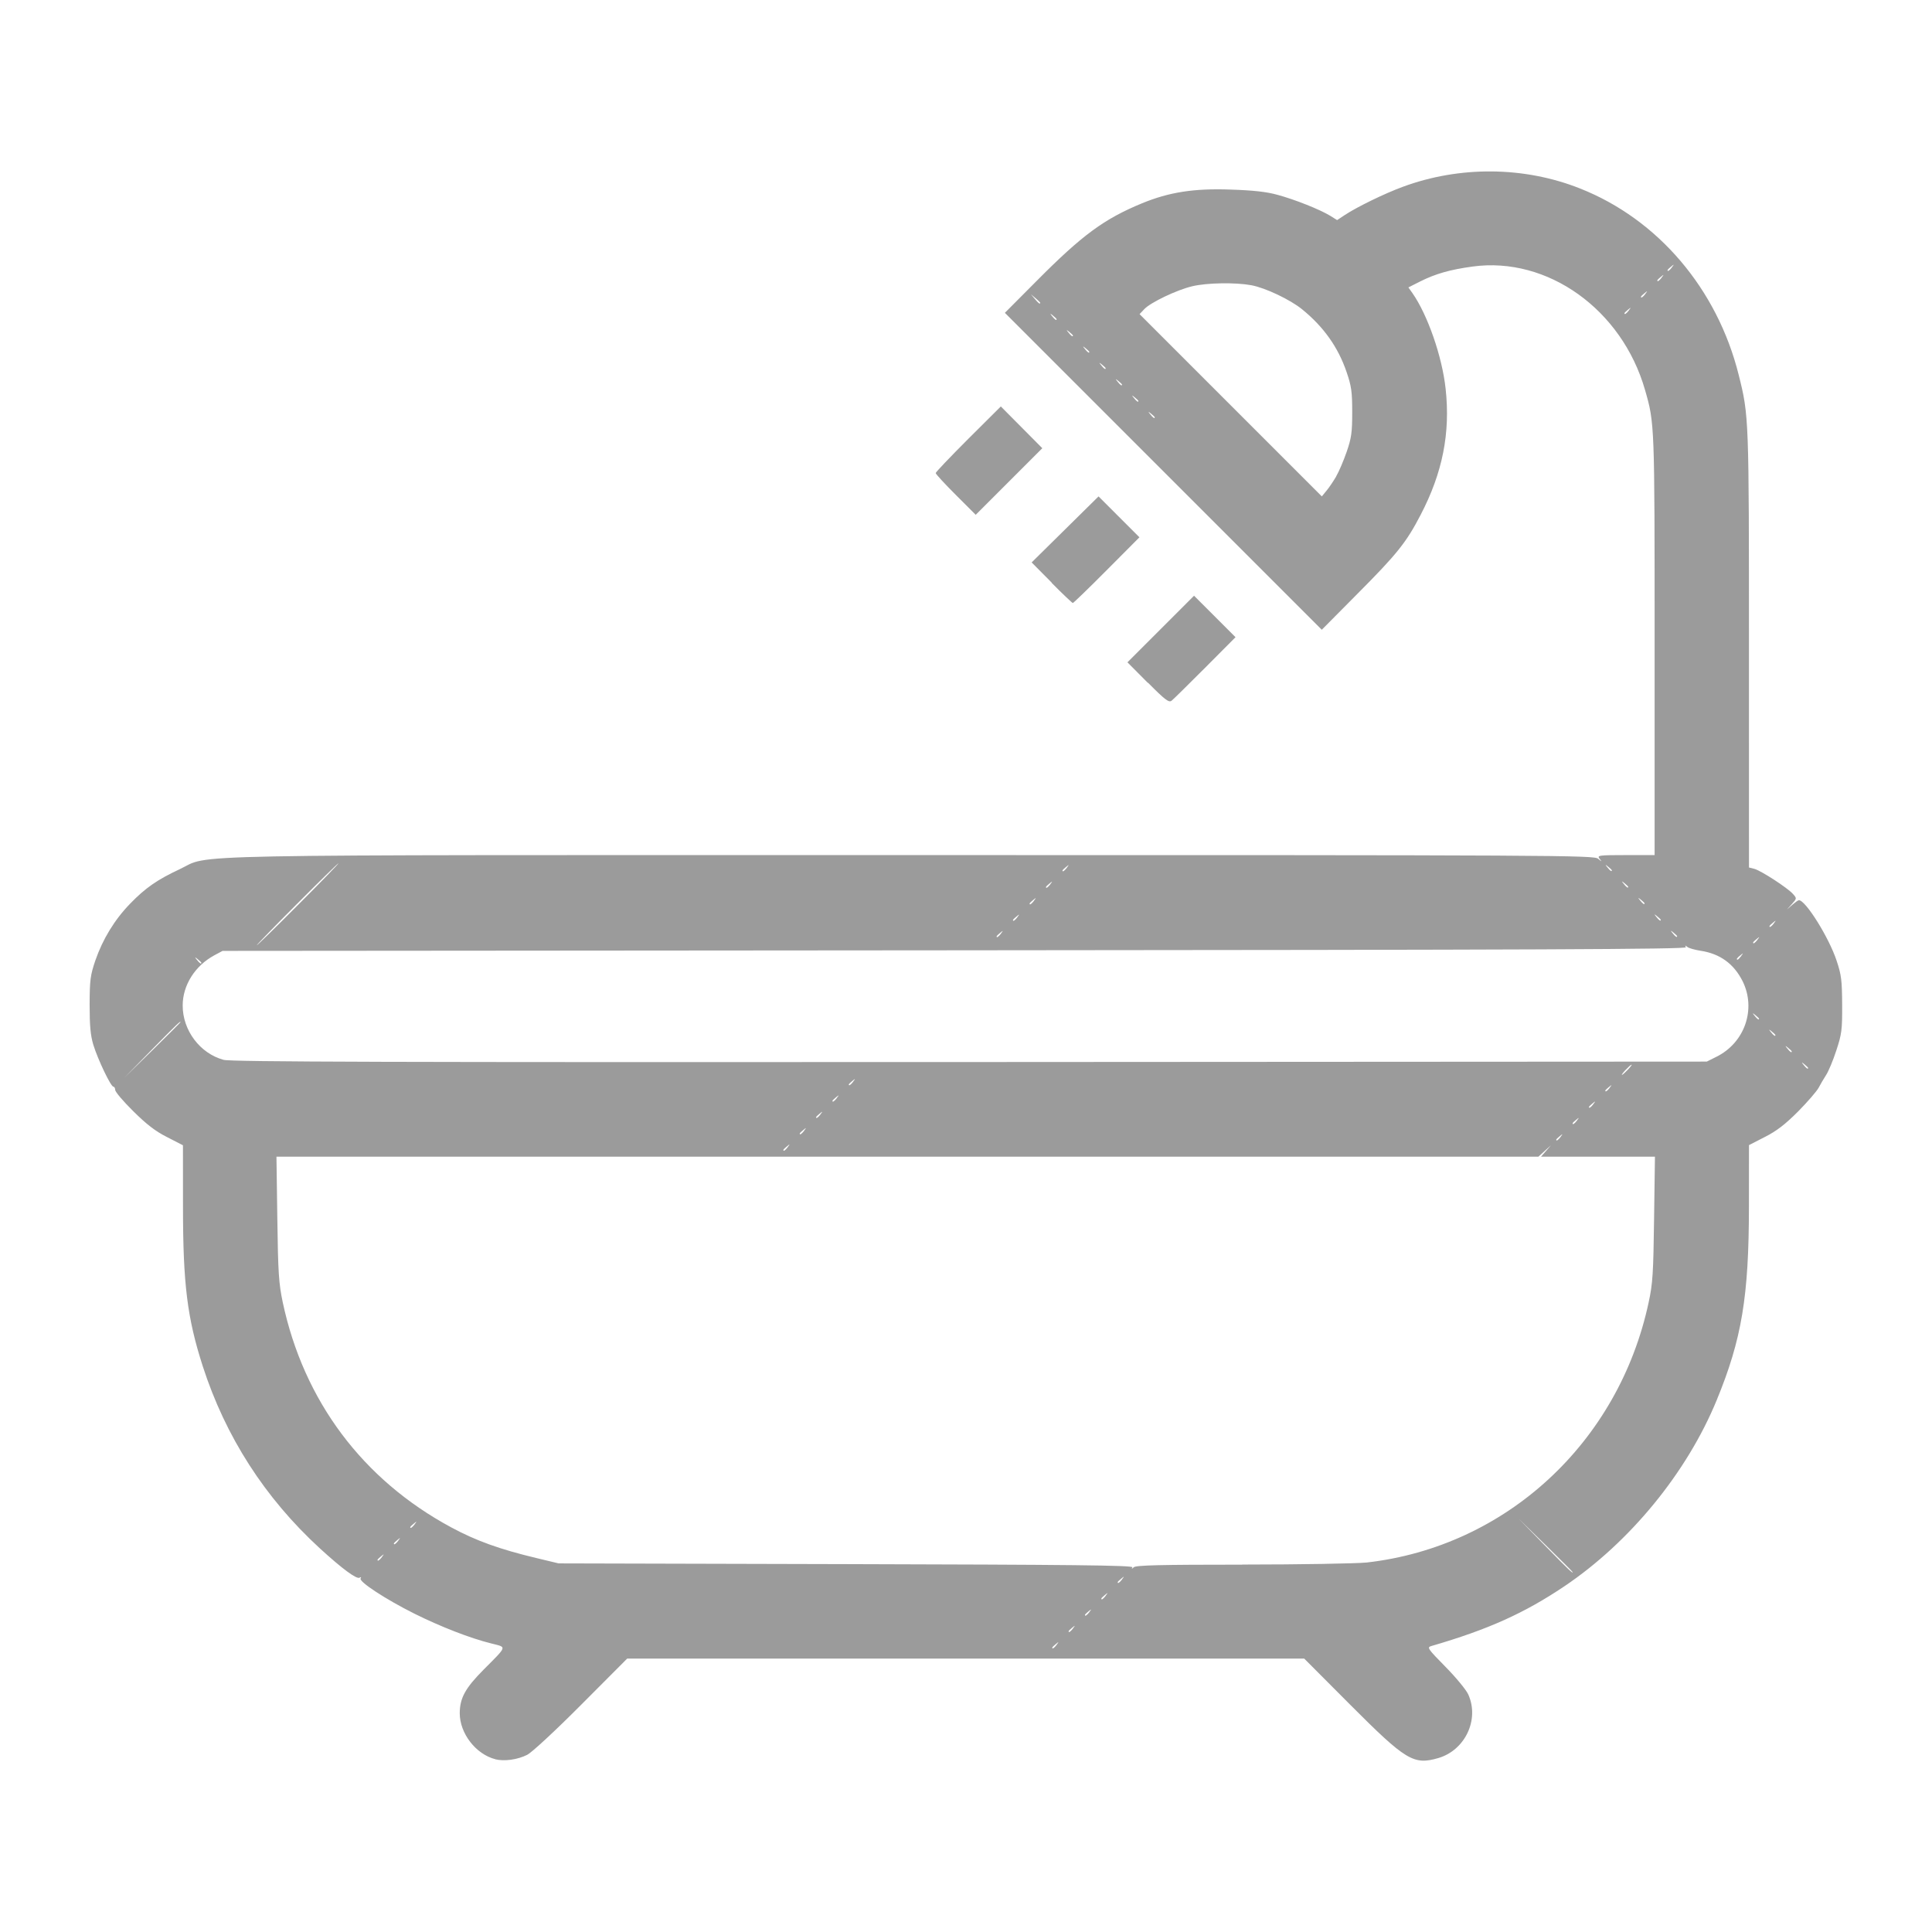 <?xml version="1.0" encoding="UTF-8" standalone="no"?>
<svg
   xmlns:dc="http://purl.org/dc/elements/1.1/"
   xmlns:cc="http://creativecommons.org/ns#"
   xmlns:rdf="http://www.w3.org/1999/02/22-rdf-syntax-ns#"
   xmlns:svg="http://www.w3.org/2000/svg"
   xmlns="http://www.w3.org/2000/svg"
   xmlns:sodipodi="http://sodipodi.sourceforge.net/DTD/sodipodi-0.dtd"
   xmlns:inkscape="http://www.inkscape.org/namespaces/inkscape"
   sodipodi:docname="10.svg"
   inkscape:version="1.0rc1 (e8361d971c, 2020-04-28)"
   id="svg8"
   version="1.1"
   viewBox="0 0 13.229 13.229"
   height="50"
   width="50">
  <defs
     id="defs2" />
  <sodipodi:namedview
     inkscape:document-rotation="0"
     inkscape:window-maximized="1"
     inkscape:window-y="30"
     inkscape:window-x="0"
     inkscape:window-height="1021"
     inkscape:window-width="1920"
     units="px"
     borderlayer="true"
     showgrid="false"
     inkscape:current-layer="layer1"
     inkscape:document-units="mm"
     inkscape:cy="8"
     inkscape:cx="32"
     inkscape:zoom="2.5120899"
     inkscape:pageshadow="2"
     inkscape:pageopacity="0.0"
     borderopacity="1.0"
     bordercolor="#666666"
     pagecolor="#ffffff"
     id="base" />
  <g
     transform="translate(0,-283.771)"
     id="layer1"
     inkscape:groupmode="layer"
     inkscape:label="Layer 1">
    <path
       id="path845"
       d="m 3.392,295.817 c -0.134,-0.034 -0.244,-0.177 -0.244,-0.315 4.38e-4,-0.104 0.038,-0.172 0.163,-0.298 0.166,-0.167 0.161,-0.152 0.052,-0.18 -0.145,-0.036 -0.345,-0.114 -0.526,-0.204 -0.196,-0.098 -0.381,-0.219 -0.368,-0.241 0.006,-0.01 0.003,-0.011 -0.007,-0.005 -0.02,0.012 -0.119,-0.061 -0.272,-0.201 -0.377,-0.346 -0.646,-0.765 -0.802,-1.248 -0.106,-0.33 -0.135,-0.561 -0.135,-1.091 l -3.1e-4,-0.421 -0.109,-0.056 c -0.081,-0.041 -0.14,-0.087 -0.232,-0.178 -0.068,-0.067 -0.123,-0.132 -0.123,-0.145 0,-0.012 -0.006,-0.022 -0.012,-0.022 -0.018,0 -0.107,-0.187 -0.138,-0.288 -0.019,-0.064 -0.025,-0.129 -0.025,-0.274 5.48e-4,-0.17 0.005,-0.201 0.039,-0.302 0.051,-0.147 0.132,-0.28 0.239,-0.39 0.104,-0.107 0.184,-0.163 0.338,-0.235 0.224,-0.105 -0.172,-0.097 5.023,-0.097 4.42,-1.1e-4 4.663,0.001 4.69,0.025 0.028,0.023 0.028,0.023 0.01,2e-5 -0.018,-0.023 -0.007,-0.025 0.179,-0.025 h 0.198 v -1.437 c 0,-1.524 2.37e-4,-1.518 -0.066,-1.749 -0.158,-0.55 -0.667,-0.914 -1.18,-0.844 -0.155,0.021 -0.255,0.05 -0.359,0.102 l -0.081,0.041 0.027,0.038 c 0.104,0.148 0.204,0.434 0.228,0.656 0.033,0.304 -0.021,0.575 -0.171,0.863 -0.098,0.189 -0.162,0.269 -0.436,0.544 l -0.241,0.243 -1.085,-1.085 -1.085,-1.085 0.221,-0.222 c 0.31,-0.312 0.459,-0.421 0.718,-0.528 0.185,-0.076 0.354,-0.103 0.605,-0.094 0.156,0.005 0.247,0.015 0.323,0.036 0.121,0.033 0.289,0.1 0.36,0.143 l 0.048,0.03 0.053,-0.035 c 0.083,-0.055 0.274,-0.148 0.397,-0.193 0.39,-0.144 0.831,-0.14 1.212,0.011 0.535,0.211 0.941,0.688 1.088,1.278 0.07,0.28 0.07,0.29 0.07,1.881 l 1.41e-4,1.491 0.036,0.009 c 0.044,0.011 0.228,0.13 0.265,0.172 0.027,0.03 0.027,0.031 -0.007,0.069 l -0.034,0.038 0.036,-0.032 c 0.02,-0.017 0.04,-0.032 0.046,-0.032 0.046,0 0.206,0.256 0.258,0.414 0.033,0.098 0.037,0.136 0.038,0.302 8.4e-4,0.172 -0.003,0.201 -0.04,0.313 -0.022,0.068 -0.054,0.144 -0.07,0.168 -0.016,0.025 -0.039,0.064 -0.051,0.087 -0.012,0.023 -0.075,0.096 -0.14,0.162 -0.089,0.089 -0.147,0.134 -0.228,0.175 l -0.109,0.056 -3.28e-4,0.421 c -4.56e-4,0.617 -0.049,0.908 -0.221,1.326 -0.203,0.494 -0.593,0.971 -1.043,1.274 -0.274,0.184 -0.522,0.296 -0.911,0.409 -0.031,0.009 -0.025,0.018 0.097,0.142 0.072,0.073 0.142,0.158 0.156,0.189 0.078,0.172 -0.021,0.382 -0.205,0.436 -0.169,0.049 -0.221,0.018 -0.604,-0.366 l -0.314,-0.315 h -2.318 -2.318 l -0.314,0.315 c -0.179,0.18 -0.339,0.328 -0.371,0.344 -0.065,0.033 -0.157,0.046 -0.22,0.03 z m 3.843,-0.784 c 0.017,-0.022 0.017,-0.023 -0.005,-0.005 -0.014,0.011 -0.025,0.022 -0.025,0.025 0,0.011 0.012,0.004 0.03,-0.019 z m 0.112,-0.112 c 0.017,-0.022 0.017,-0.023 -0.005,-0.005 -0.014,0.011 -0.025,0.022 -0.025,0.025 0,0.011 0.012,0.004 0.03,-0.019 z m 0.112,-0.112 c 0.017,-0.022 0.017,-0.023 -0.005,-0.005 -0.014,0.011 -0.025,0.022 -0.025,0.025 0,0.011 0.012,0.004 0.03,-0.019 z m 0.112,-0.112 c 0.017,-0.022 0.017,-0.023 -0.005,-0.005 -0.014,0.011 -0.025,0.022 -0.025,0.025 0,0.012 0.012,0.004 0.03,-0.019 z m 0.112,-0.112 c 0.017,-0.022 0.017,-0.023 -0.005,-0.005 -0.014,0.011 -0.025,0.022 -0.025,0.025 0,0.011 0.012,0.004 0.03,-0.019 z m 3.086,-0.049 c 0,-0.002 -0.084,-0.086 -0.186,-0.186 l -0.186,-0.182 0.182,0.186 c 0.169,0.173 0.19,0.192 0.19,0.182 z m -2.261,-0.052 c 0.398,-8e-5 0.78,-0.007 0.85,-0.014 0.954,-0.108 1.726,-0.821 1.931,-1.782 0.028,-0.129 0.032,-0.2 0.037,-0.572 l 0.006,-0.425 h -0.39 -0.39 l 0.034,-0.039 0.034,-0.039 -0.043,0.039 -0.043,0.039 -3.923,-4e-5 c -2.157,-3e-5 -4.101,-3e-5 -4.32,0 l -0.398,4e-5 0.006,0.425 c 0.005,0.372 0.01,0.443 0.037,0.572 0.144,0.676 0.548,1.215 1.153,1.541 0.17,0.092 0.335,0.151 0.582,0.21 l 0.154,0.037 1.969,0.005 c 1.544,0.004 1.967,0.008 1.96,0.022 -0.007,0.013 -0.005,0.013 0.009,-3.6e-4 0.015,-0.014 0.183,-0.018 0.742,-0.018 z m -5.893,-0.052 c 0.017,-0.022 0.017,-0.023 -0.005,-0.005 -0.014,0.011 -0.025,0.022 -0.025,0.025 0,0.011 0.012,0.004 0.03,-0.019 z m 0.112,-0.112 c 0.017,-0.022 0.017,-0.023 -0.005,-0.005 -0.014,0.011 -0.025,0.022 -0.025,0.025 0,0.011 0.012,0.004 0.03,-0.019 z m 0.112,-0.112 c 0.017,-0.022 0.017,-0.023 -0.005,-0.005 -0.014,0.011 -0.025,0.022 -0.025,0.025 0,0.011 0.012,0.004 0.03,-0.019 z m 2.555,-2.583 c 0.017,-0.022 0.017,-0.023 -0.005,-0.005 -0.014,0.011 -0.025,0.022 -0.025,0.025 0,0.012 0.012,0.004 0.03,-0.019 z m 5.292,-0.07 c 0.017,-0.022 0.017,-0.023 -0.005,-0.005 -0.014,0.011 -0.025,0.022 -0.025,0.025 0,0.011 0.012,0.004 0.03,-0.019 z m -5.18,-0.042 c 0.017,-0.022 0.017,-0.023 -0.005,-0.005 -0.014,0.011 -0.025,0.022 -0.025,0.025 0,0.011 0.012,0.004 0.03,-0.019 z m 5.292,-0.07 c 0.017,-0.022 0.017,-0.023 -0.005,-0.005 -0.014,0.011 -0.025,0.022 -0.025,0.025 0,0.011 0.012,0.004 0.03,-0.019 z m -5.18,-0.042 c 0.017,-0.022 0.017,-0.023 -0.005,-0.005 -0.014,0.011 -0.025,0.022 -0.025,0.025 0,0.011 0.012,0.004 0.03,-0.019 z m 5.292,-0.07 c 0.017,-0.022 0.017,-0.023 -0.005,-0.005 -0.014,0.011 -0.025,0.022 -0.025,0.025 0,0.011 0.012,0.004 0.03,-0.019 z m -5.18,-0.042 c 0.017,-0.022 0.017,-0.023 -0.005,-0.005 -0.014,0.011 -0.025,0.022 -0.025,0.025 0,0.011 0.012,0.004 0.03,-0.019 z m 5.292,-0.07 c 0.017,-0.022 0.017,-0.023 -0.005,-0.005 -0.014,0.011 -0.025,0.022 -0.025,0.025 0,0.011 0.012,0.004 0.03,-0.019 z m -5.18,-0.042 c 0.017,-0.022 0.017,-0.023 -0.005,-0.005 -0.014,0.011 -0.025,0.022 -0.025,0.025 0,0.011 0.012,0.004 0.03,-0.019 z m -4.606,-0.407 c 0,-0.01 -0.021,0.01 -0.197,0.189 l -0.189,0.193 0.193,-0.189 c 0.106,-0.104 0.193,-0.191 0.193,-0.193 z m 9.91,0.326 c 0.018,-0.019 0.03,-0.035 0.026,-0.035 -0.004,0 -0.022,0.016 -0.04,0.035 -0.018,0.019 -0.03,0.035 -0.026,0.035 0.004,0 0.022,-0.016 0.04,-0.035 z m 1.235,-0.012 c 0,-0.003 -0.011,-0.014 -0.025,-0.025 -0.022,-0.018 -0.023,-0.017 -0.005,0.005 0.018,0.023 0.03,0.031 0.03,0.019 z m -0.628,-0.077 c 0.194,-0.096 0.274,-0.327 0.179,-0.518 -0.06,-0.119 -0.155,-0.188 -0.288,-0.208 -0.038,-0.006 -0.079,-0.017 -0.09,-0.026 -0.015,-0.012 -0.018,-0.012 -0.01,0.002 0.008,0.014 -1.012,0.018 -5.005,0.021 l -5.015,0.004 -0.056,0.03 c -0.133,0.072 -0.217,0.205 -0.217,0.344 -2.92e-4,0.17 0.118,0.328 0.28,0.372 0.05,0.014 1.147,0.017 5.11,0.015 l 5.046,-0.003 z m 0.516,-0.036 c 0,-0.003 -0.011,-0.014 -0.025,-0.025 -0.022,-0.018 -0.023,-0.017 -0.005,0.005 0.018,0.023 0.03,0.031 0.03,0.019 z m -0.112,-0.112 c 0,-0.003 -0.011,-0.014 -0.025,-0.025 -0.022,-0.018 -0.023,-0.017 -0.005,0.005 0.018,0.023 0.03,0.031 0.03,0.019 z m -0.112,-0.112 c 0,-0.003 -0.011,-0.014 -0.025,-0.025 -0.022,-0.018 -0.023,-0.017 -0.005,0.005 0.018,0.023 0.03,0.031 0.03,0.019 z M 1.379,290.364 c 0,-0.003 -0.011,-0.014 -0.025,-0.025 -0.022,-0.018 -0.023,-0.017 -0.005,0.005 0.018,0.023 0.03,0.031 0.03,0.019 z m 10.543,-0.047 c 0.017,-0.022 0.017,-0.023 -0.005,-0.005 -0.023,0.018 -0.031,0.03 -0.019,0.03 0.003,0 0.014,-0.011 0.025,-0.025 z m -9.877,-0.354 c 0.154,-0.154 0.277,-0.281 0.273,-0.281 -0.004,0 -0.133,0.126 -0.287,0.281 -0.154,0.154 -0.277,0.281 -0.273,0.281 0.004,0 0.133,-0.126 0.287,-0.281 z m 9.989,0.242 c 0.017,-0.022 0.017,-0.023 -0.005,-0.005 -0.014,0.011 -0.025,0.022 -0.025,0.025 0,0.011 0.012,0.004 0.03,-0.019 z m -5.18,-0.042 c 0.017,-0.022 0.017,-0.023 -0.005,-0.005 -0.014,0.011 -0.025,0.022 -0.025,0.025 0,0.011 0.012,0.004 0.03,-0.019 z m 4.63,0.019 c 0,-0.003 -0.011,-0.014 -0.025,-0.025 -0.022,-0.018 -0.023,-0.017 -0.005,0.005 0.018,0.023 0.03,0.031 0.03,0.019 z m 0.662,-0.089 c 0.017,-0.022 0.017,-0.023 -0.005,-0.005 -0.014,0.011 -0.025,0.022 -0.025,0.025 0,0.011 0.012,0.004 0.03,-0.019 z m -5.18,-0.042 c 0.017,-0.022 0.017,-0.023 -0.005,-0.005 -0.014,0.011 -0.025,0.022 -0.025,0.025 0,0.011 0.012,0.004 0.03,-0.019 z m 4.406,0.019 c 0,-0.003 -0.011,-0.014 -0.025,-0.025 -0.022,-0.018 -0.023,-0.017 -0.005,0.005 0.018,0.023 0.03,0.031 0.03,0.019 z M 7.08,289.938 c 0.017,-0.022 0.017,-0.023 -0.005,-0.005 -0.014,0.011 -0.025,0.022 -0.025,0.025 0,0.012 0.012,0.004 0.03,-0.019 z m 4.181,0.019 c 0,-0.003 -0.011,-0.014 -0.025,-0.025 -0.022,-0.018 -0.023,-0.017 -0.005,0.005 0.018,0.023 0.03,0.031 0.03,0.019 z m -4.069,-0.132 c 0.017,-0.022 0.017,-0.023 -0.005,-0.005 -0.014,0.011 -0.025,0.022 -0.025,0.025 0,0.011 0.012,0.004 0.03,-0.019 z m 3.957,0.019 c 0,-0.003 -0.011,-0.014 -0.025,-0.025 -0.022,-0.018 -0.023,-0.017 -0.005,0.005 0.018,0.023 0.03,0.031 0.03,0.019 z m -3.844,-0.132 c 0.017,-0.022 0.017,-0.023 -0.005,-0.005 -0.014,0.011 -0.025,0.022 -0.025,0.025 0,0.011 0.012,0.004 0.03,-0.019 z m 3.732,0.019 c 0,-0.003 -0.011,-0.014 -0.025,-0.025 -0.022,-0.018 -0.023,-0.017 -0.005,0.005 0.018,0.023 0.03,0.031 0.03,0.019 z m -1.888,-2.698 c 0.019,-0.032 0.051,-0.108 0.072,-0.168 0.033,-0.096 0.038,-0.133 0.038,-0.272 -8.4e-5,-0.14 -0.005,-0.177 -0.039,-0.276 -0.057,-0.167 -0.156,-0.308 -0.304,-0.428 -0.081,-0.066 -0.251,-0.147 -0.348,-0.165 -0.108,-0.02 -0.303,-0.017 -0.404,0.007 -0.106,0.025 -0.286,0.111 -0.329,0.157 l -0.032,0.034 0.624,0.624 0.624,0.624 0.032,-0.039 c 0.018,-0.021 0.047,-0.065 0.066,-0.097 z m -1.242,-0.404 c 0,-0.003 -0.011,-0.014 -0.025,-0.025 -0.022,-0.018 -0.023,-0.017 -0.005,0.005 0.018,0.023 0.03,0.031 0.03,0.019 z m -0.112,-0.112 c 0,-0.003 -0.011,-0.014 -0.025,-0.025 -0.022,-0.018 -0.023,-0.017 -0.005,0.005 0.018,0.023 0.03,0.031 0.03,0.019 z m -0.112,-0.112 c 0,-0.003 -0.011,-0.014 -0.025,-0.025 -0.022,-0.018 -0.023,-0.017 -0.005,0.005 0.018,0.023 0.03,0.031 0.03,0.019 z m -0.112,-0.112 c 0,-0.003 -0.011,-0.014 -0.025,-0.025 -0.022,-0.018 -0.023,-0.017 -0.005,0.005 0.018,0.023 0.03,0.031 0.03,0.019 z m -0.112,-0.112 c 0,-0.003 -0.011,-0.014 -0.025,-0.025 -0.022,-0.018 -0.023,-0.017 -0.005,0.005 0.018,0.023 0.03,0.031 0.03,0.019 z m -0.112,-0.112 c 0,-0.003 -0.011,-0.014 -0.025,-0.025 -0.022,-0.018 -0.023,-0.017 -0.005,0.005 0.018,0.023 0.03,0.031 0.03,0.019 z m -0.112,-0.112 c 0,-0.003 -0.011,-0.014 -0.025,-0.025 -0.022,-0.018 -0.023,-0.017 -0.005,0.005 0.018,0.023 0.03,0.031 0.03,0.019 z m 3.918,-0.061 c 0.017,-0.022 0.017,-0.023 -0.005,-0.005 -0.014,0.011 -0.025,0.022 -0.025,0.025 0,0.011 0.012,0.004 0.03,-0.019 z m -4.03,-0.051 c 0,-0.003 -0.014,-0.017 -0.032,-0.032 l -0.032,-0.027 0.027,0.032 c 0.025,0.03 0.036,0.038 0.036,0.027 z m 4.143,-0.062 c 0.017,-0.022 0.017,-0.023 -0.005,-0.005 -0.014,0.011 -0.025,0.022 -0.025,0.025 0,0.011 0.012,0.004 0.03,-0.019 z m 0.112,-0.112 c 0.017,-0.022 0.017,-0.023 -0.005,-0.005 -0.014,0.011 -0.025,0.022 -0.025,0.025 0,0.011 0.012,0.004 0.03,-0.019 z m 0.07,-0.07 c 0.017,-0.022 0.017,-0.023 -0.005,-0.005 -0.014,0.011 -0.025,0.022 -0.025,0.025 0,0.011 0.012,0.004 0.03,-0.019 z m -3.589,2.845 -0.139,-0.14 0.228,-0.228 0.228,-0.228 0.142,0.142 0.142,0.142 -0.208,0.209 c -0.115,0.115 -0.218,0.217 -0.23,0.226 -0.018,0.014 -0.044,-0.005 -0.161,-0.123 z m -0.657,-0.685 -0.138,-0.139 0.229,-0.226 0.229,-0.226 0.14,0.14 0.14,0.14 -0.224,0.225 c -0.123,0.124 -0.228,0.225 -0.232,0.225 -0.004,0 -0.07,-0.062 -0.146,-0.139 z m -0.658,-0.602 c -0.075,-0.075 -0.137,-0.142 -0.137,-0.149 0,-0.006 0.1,-0.111 0.223,-0.234 l 0.223,-0.222 0.142,0.143 0.142,0.143 -0.228,0.228 -0.228,0.228 z"
       style="fill:#9b9b9b;fill-opacity:1;stroke-width:0.014" />
  </g>
</svg>
